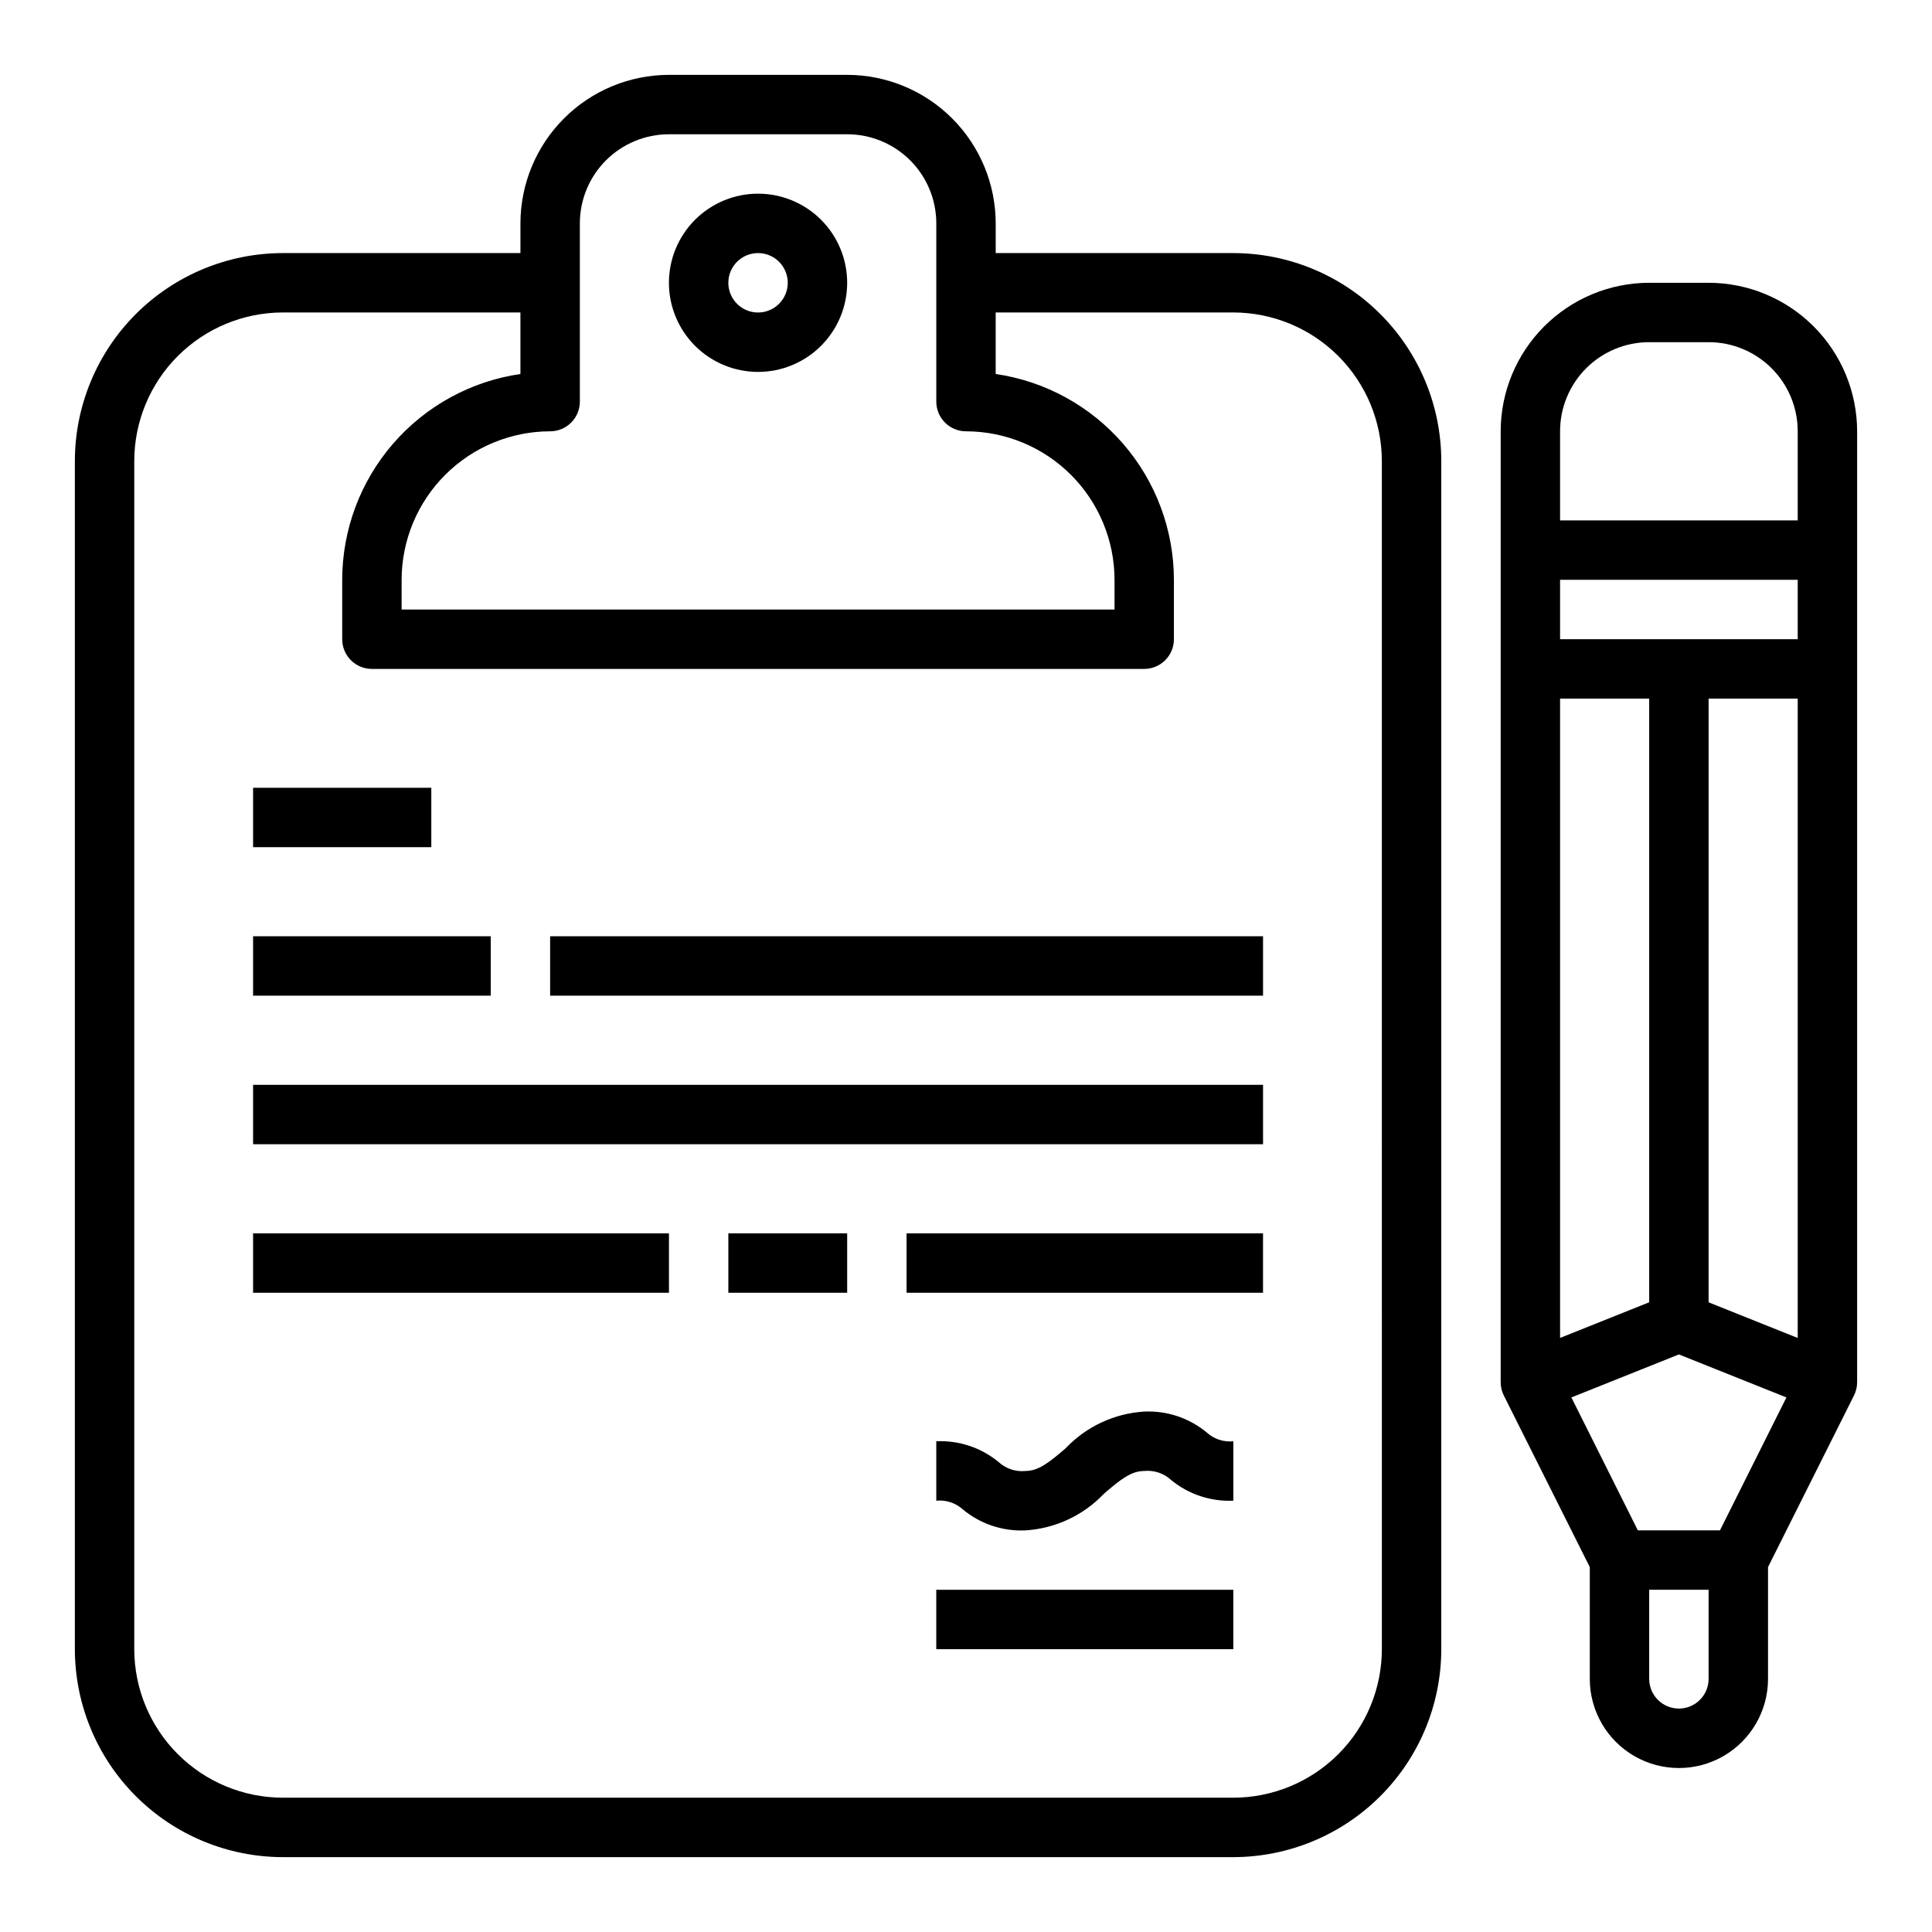 <?xml version="1.0" encoding="UTF-8"?>
<!-- Uploaded to: ICON Repo, www.iconrepo.com, Generator: ICON Repo Mixer Tools -->
<svg fill="#000000" width="800px" height="800px" version="1.1" viewBox="144 144 512 512" xmlns="http://www.w3.org/2000/svg">
 <g>
  <path d="m470.85 211.07h-62.977v-7.871c-0.012-10.438-4.164-20.441-11.543-27.82s-17.383-11.527-27.816-11.543h-47.234c-10.434 0.016-20.438 4.164-27.816 11.543-7.379 7.379-11.531 17.383-11.543 27.82v7.871h-62.977c-14.609 0.016-28.613 5.828-38.945 16.156-10.332 10.332-16.141 24.34-16.16 38.949v314.88c0.02 14.609 5.828 28.617 16.16 38.945 10.332 10.332 24.336 16.141 38.945 16.16h251.91c14.609-0.02 28.613-5.828 38.945-16.16 10.332-10.328 16.141-24.336 16.156-38.945v-314.88c-0.016-14.609-5.824-28.617-16.156-38.949-10.332-10.328-24.336-16.141-38.945-16.156zm-173.18 39.359v-47.23c0-6.266 2.484-12.273 6.914-16.699 4.43-4.43 10.438-6.918 16.699-6.918h47.234c6.262 0 12.27 2.488 16.699 6.918 4.426 4.426 6.914 10.434 6.914 16.699v47.23c0 2.09 0.832 4.09 2.309 5.566 1.477 1.477 3.477 2.305 5.566 2.305 10.434 0.016 20.438 4.164 27.816 11.543s11.531 17.383 11.543 27.82v7.871h-188.93v-7.871c0.012-10.438 4.164-20.441 11.543-27.82s17.383-11.527 27.816-11.543c2.09 0 4.09-0.828 5.566-2.305 1.477-1.477 2.309-3.477 2.309-5.566zm212.54 330.62c-0.012 10.434-4.164 20.441-11.543 27.82-7.379 7.375-17.383 11.527-27.816 11.539h-251.91c-10.434-0.012-20.438-4.164-27.816-11.539-7.379-7.379-11.531-17.387-11.543-27.82v-314.88c0.012-10.438 4.164-20.441 11.543-27.82 7.379-7.379 17.383-11.527 27.816-11.543h62.977v16.305c-13.109 1.91-25.094 8.473-33.762 18.484-8.672 10.016-13.453 22.812-13.469 36.062v15.742c0 2.086 0.828 4.09 2.305 5.566 1.477 1.477 3.477 2.305 5.566 2.305h204.67c2.09 0 4.09-0.828 5.566-2.305 1.477-1.477 2.305-3.481 2.305-5.566v-15.742c-0.016-13.25-4.797-26.047-13.469-36.062-8.672-10.012-20.652-16.574-33.762-18.484v-16.305h62.977c10.434 0.016 20.438 4.164 27.816 11.543 7.379 7.379 11.531 17.383 11.543 27.82z"/>
  <path d="m344.89 242.56c6.262 0 12.27-2.488 16.699-6.918s6.918-10.434 6.918-16.699c0-6.262-2.488-12.27-6.918-16.699-4.43-4.43-10.438-6.918-16.699-6.918s-12.27 2.488-16.699 6.918c-4.43 4.43-6.918 10.438-6.918 16.699 0 6.266 2.488 12.27 6.918 16.699 4.43 4.43 10.438 6.918 16.699 6.918zm0-31.488c3.184 0 6.055 1.918 7.273 4.859 1.219 2.941 0.543 6.328-1.707 8.578s-5.637 2.926-8.578 1.707c-2.941-1.219-4.859-4.09-4.859-7.273 0-4.348 3.523-7.871 7.871-7.871z"/>
  <path d="m211.07 352.77h47.23v15.742h-47.23z"/>
  <path d="m211.07 392.12h62.977v15.742h-62.977z"/>
  <path d="m289.79 392.12h188.93v15.742h-188.93z"/>
  <path d="m211.07 431.49h267.65v15.742h-267.65z"/>
  <path d="m211.07 470.85h110.21v15.742h-110.21z"/>
  <path d="m337.02 470.85h31.488v15.742h-31.488z"/>
  <path d="m384.25 470.85h94.465v15.742h-94.465z"/>
  <path d="m447.23 518.08c-7.941 0.496-15.402 3.988-20.867 9.77-4.324 3.699-7.148 5.977-10.621 5.977-2.59 0.254-5.164-0.605-7.086-2.363-4.633-3.824-10.527-5.789-16.531-5.512v15.746c2.59-0.258 5.168 0.602 7.086 2.359 4.637 3.828 10.527 5.789 16.531 5.512 7.941-0.492 15.402-3.984 20.867-9.77 4.324-3.699 7.148-5.973 10.621-5.973 2.59-0.266 5.172 0.594 7.086 2.359 4.637 3.824 10.527 5.789 16.531 5.512v-15.746c-2.59 0.266-5.172-0.594-7.086-2.359-4.637-3.824-10.527-5.789-16.531-5.512z"/>
  <path d="m392.12 565.31h78.719v15.742h-78.719z"/>
  <path d="m596.8 218.94h-15.746c-10.434 0.012-20.438 4.164-27.816 11.543-7.379 7.379-11.531 17.383-11.543 27.816v251.91c-0.016 1.219 0.254 2.422 0.785 3.519l22.832 45.57v29.629c0 8.438 4.5 16.234 11.805 20.453 7.309 4.219 16.312 4.219 23.617 0 7.309-4.219 11.809-12.016 11.809-20.453v-29.629l22.828-45.57c0.531-1.098 0.801-2.301 0.789-3.519v-251.91c-0.012-10.434-4.164-20.438-11.543-27.816-7.379-7.379-17.383-11.531-27.816-11.543zm3.008 330.62h-21.762l-17.617-35.227 28.496-11.398 28.496 11.398zm20.605-236.16h-62.977v-15.742h62.977zm-62.977 15.742h23.617v159.98l-23.617 9.445zm39.359 159.98 0.004-159.98h23.617l-0.004 169.43zm-39.359-230.83c0-6.262 2.488-12.27 6.918-16.699 4.43-4.426 10.438-6.914 16.699-6.914h15.746c6.262 0 12.27 2.488 16.699 6.914 4.426 4.43 6.914 10.438 6.914 16.699v23.617h-62.977zm39.359 330.62h0.004c0 4.348-3.527 7.875-7.875 7.875-4.348 0-7.871-3.527-7.871-7.875v-23.613h15.742z"/>
 </g>
</svg>